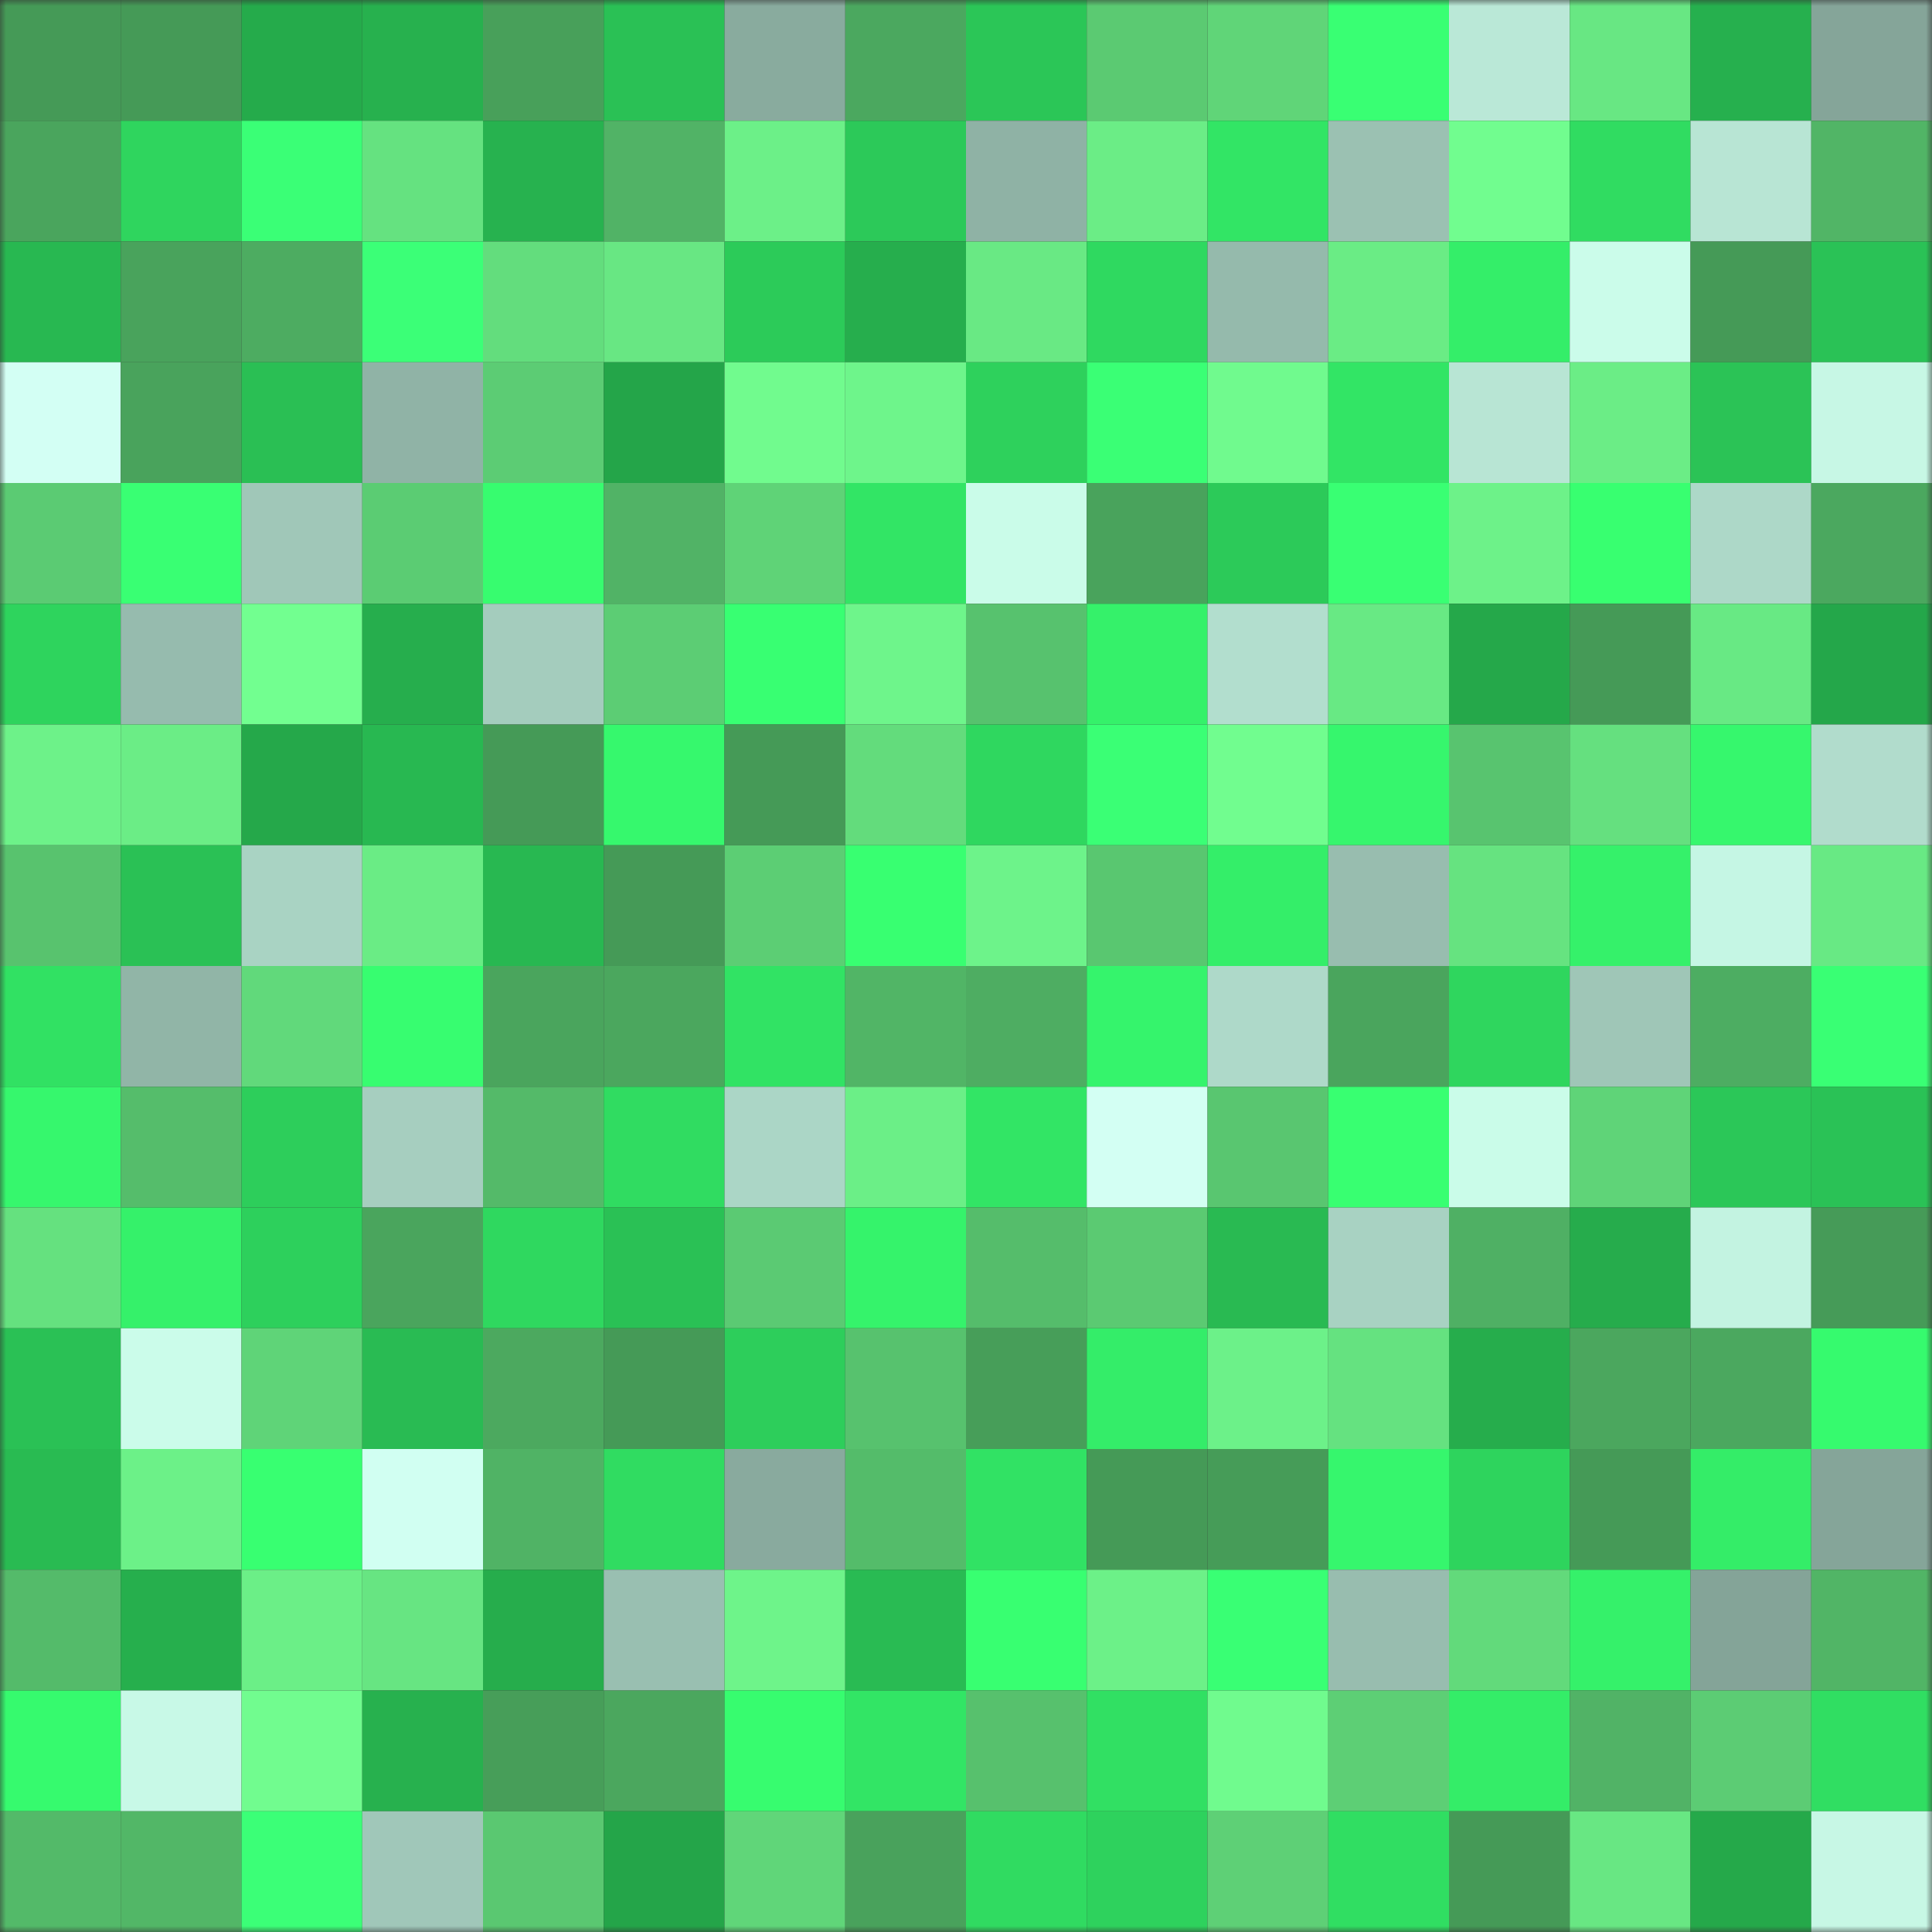<svg viewBox="0 0 160 160" fill="none" role="img" xmlns="http://www.w3.org/2000/svg" width="240" height="240" name="lens%2Cqweno.lens"><rect x="0" y="0" width="160" height="160" fill="#333333" stroke="none"/><mask id="579884026" mask-type="alpha" maskUnits="userSpaceOnUse" x="0" y="0" width="160" height="160"><rect width="160" height="160" fill="#FFFFFF"></rect></mask><g mask="url(#579884026)"><rect x="0" y="0" width="10" height="10" fill="#459a57"></rect><rect x="10" y="0" width="10" height="10" fill="#459a57"></rect><rect x="20" y="0" width="10" height="10" fill="#25ab4b"></rect><rect x="30" y="0" width="10" height="10" fill="#27b14e"></rect><rect x="40" y="0" width="10" height="10" fill="#48a05a"></rect><rect x="50" y="0" width="10" height="10" fill="#2ac155"></rect><rect x="60" y="0" width="10" height="10" fill="#89ab9e"></rect><rect x="70" y="0" width="10" height="10" fill="#4ba85f"></rect><rect x="80" y="0" width="10" height="10" fill="#2bc657"></rect><rect x="90" y="0" width="10" height="10" fill="#5bca72"></rect><rect x="100" y="0" width="10" height="10" fill="#60d578"></rect><rect x="110" y="0" width="10" height="10" fill="#39ff73"></rect><rect x="120" y="0" width="10" height="10" fill="#bae8d7"></rect><rect x="130" y="0" width="10" height="10" fill="#68e783"></rect><rect x="140" y="0" width="10" height="10" fill="#26b04e"></rect><rect x="150" y="0" width="10" height="10" fill="#85a599"></rect><rect x="0" y="10" width="10" height="10" fill="#4aa55d"></rect><rect x="10" y="10" width="10" height="10" fill="#2fd55e"></rect><rect x="20" y="10" width="10" height="10" fill="#3aff76"></rect><rect x="30" y="10" width="10" height="10" fill="#65e280"></rect><rect x="40" y="10" width="10" height="10" fill="#27b24f"></rect><rect x="50" y="10" width="10" height="10" fill="#51b366"></rect><rect x="60" y="10" width="10" height="10" fill="#6cf088"></rect><rect x="70" y="10" width="10" height="10" fill="#2cc959"></rect><rect x="80" y="10" width="10" height="10" fill="#8fb2a5"></rect><rect x="90" y="10" width="10" height="10" fill="#6bed86"></rect><rect x="100" y="10" width="10" height="10" fill="#32e565"></rect><rect x="110" y="10" width="10" height="10" fill="#9bc1b2"></rect><rect x="120" y="10" width="10" height="10" fill="#71fd8f"></rect><rect x="130" y="10" width="10" height="10" fill="#30dc61"></rect><rect x="140" y="10" width="10" height="10" fill="#b8e5d4"></rect><rect x="150" y="10" width="10" height="10" fill="#51b566"></rect><rect x="0" y="20" width="10" height="10" fill="#28b851"></rect><rect x="10" y="20" width="10" height="10" fill="#49a35c"></rect><rect x="20" y="20" width="10" height="10" fill="#4dac61"></rect><rect x="30" y="20" width="10" height="10" fill="#3bff77"></rect><rect x="40" y="20" width="10" height="10" fill="#63dd7d"></rect><rect x="50" y="20" width="10" height="10" fill="#68e783"></rect><rect x="60" y="20" width="10" height="10" fill="#2ccb59"></rect><rect x="70" y="20" width="10" height="10" fill="#26ae4d"></rect><rect x="80" y="20" width="10" height="10" fill="#69e984"></rect><rect x="90" y="20" width="10" height="10" fill="#2fd960"></rect><rect x="100" y="20" width="10" height="10" fill="#95baac"></rect><rect x="110" y="20" width="10" height="10" fill="#6aec85"></rect><rect x="120" y="20" width="10" height="10" fill="#34ee69"></rect><rect x="130" y="20" width="10" height="10" fill="#cbfcea"></rect><rect x="140" y="20" width="10" height="10" fill="#459a57"></rect><rect x="150" y="20" width="10" height="10" fill="#2ac256"></rect><rect x="0" y="30" width="10" height="10" fill="#d3fff4"></rect><rect x="10" y="30" width="10" height="10" fill="#49a35c"></rect><rect x="20" y="30" width="10" height="10" fill="#2abf54"></rect><rect x="30" y="30" width="10" height="10" fill="#90b3a6"></rect><rect x="40" y="30" width="10" height="10" fill="#5ccc74"></rect><rect x="50" y="30" width="10" height="10" fill="#24a549"></rect><rect x="60" y="30" width="10" height="10" fill="#71fb8e"></rect><rect x="70" y="30" width="10" height="10" fill="#6ef58b"></rect><rect x="80" y="30" width="10" height="10" fill="#2ed15c"></rect><rect x="90" y="30" width="10" height="10" fill="#3aff75"></rect><rect x="100" y="30" width="10" height="10" fill="#70fa8e"></rect><rect x="110" y="30" width="10" height="10" fill="#32e565"></rect><rect x="120" y="30" width="10" height="10" fill="#b8e5d4"></rect><rect x="130" y="30" width="10" height="10" fill="#6bed86"></rect><rect x="140" y="30" width="10" height="10" fill="#2bc356"></rect><rect x="150" y="30" width="10" height="10" fill="#c7f7e5"></rect><rect x="0" y="40" width="10" height="10" fill="#5bcb73"></rect><rect x="10" y="40" width="10" height="10" fill="#39ff73"></rect><rect x="20" y="40" width="10" height="10" fill="#a0c7b8"></rect><rect x="30" y="40" width="10" height="10" fill="#5bcc73"></rect><rect x="40" y="40" width="10" height="10" fill="#37fc6f"></rect><rect x="50" y="40" width="10" height="10" fill="#51b366"></rect><rect x="60" y="40" width="10" height="10" fill="#5fd377"></rect><rect x="70" y="40" width="10" height="10" fill="#32e565"></rect><rect x="80" y="40" width="10" height="10" fill="#cafce9"></rect><rect x="90" y="40" width="10" height="10" fill="#49a35c"></rect><rect x="100" y="40" width="10" height="10" fill="#2cca59"></rect><rect x="110" y="40" width="10" height="10" fill="#39ff73"></rect><rect x="120" y="40" width="10" height="10" fill="#6df289"></rect><rect x="130" y="40" width="10" height="10" fill="#38ff70"></rect><rect x="140" y="40" width="10" height="10" fill="#add8c8"></rect><rect x="150" y="40" width="10" height="10" fill="#4ba85f"></rect><rect x="0" y="50" width="10" height="10" fill="#2ed45d"></rect><rect x="10" y="50" width="10" height="10" fill="#96bbae"></rect><rect x="20" y="50" width="10" height="10" fill="#72ff90"></rect><rect x="30" y="50" width="10" height="10" fill="#26ae4d"></rect><rect x="40" y="50" width="10" height="10" fill="#a4ccbd"></rect><rect x="50" y="50" width="10" height="10" fill="#5ccd74"></rect><rect x="60" y="50" width="10" height="10" fill="#38ff72"></rect><rect x="70" y="50" width="10" height="10" fill="#6ef58b"></rect><rect x="80" y="50" width="10" height="10" fill="#57c26e"></rect><rect x="90" y="50" width="10" height="10" fill="#35f16a"></rect><rect x="100" y="50" width="10" height="10" fill="#b2dece"></rect><rect x="110" y="50" width="10" height="10" fill="#68e984"></rect><rect x="120" y="50" width="10" height="10" fill="#25a84a"></rect><rect x="130" y="50" width="10" height="10" fill="#459a57"></rect><rect x="140" y="50" width="10" height="10" fill="#68e984"></rect><rect x="150" y="50" width="10" height="10" fill="#24a74a"></rect><rect x="0" y="60" width="10" height="10" fill="#6df289"></rect><rect x="10" y="60" width="10" height="10" fill="#6bed86"></rect><rect x="20" y="60" width="10" height="10" fill="#25a84a"></rect><rect x="30" y="60" width="10" height="10" fill="#28b851"></rect><rect x="40" y="60" width="10" height="10" fill="#459a57"></rect><rect x="50" y="60" width="10" height="10" fill="#36f86d"></rect><rect x="60" y="60" width="10" height="10" fill="#459a57"></rect><rect x="70" y="60" width="10" height="10" fill="#63dc7c"></rect><rect x="80" y="60" width="10" height="10" fill="#2fd75f"></rect><rect x="90" y="60" width="10" height="10" fill="#3aff75"></rect><rect x="100" y="60" width="10" height="10" fill="#71fd8f"></rect><rect x="110" y="60" width="10" height="10" fill="#36f66d"></rect><rect x="120" y="60" width="10" height="10" fill="#58c46f"></rect><rect x="130" y="60" width="10" height="10" fill="#65e07f"></rect><rect x="140" y="60" width="10" height="10" fill="#36f76d"></rect><rect x="150" y="60" width="10" height="10" fill="#b1dccc"></rect><rect x="0" y="70" width="10" height="10" fill="#58c36e"></rect><rect x="10" y="70" width="10" height="10" fill="#2ac155"></rect><rect x="20" y="70" width="10" height="10" fill="#a9d3c3"></rect><rect x="30" y="70" width="10" height="10" fill="#6aec85"></rect><rect x="40" y="70" width="10" height="10" fill="#28b851"></rect><rect x="50" y="70" width="10" height="10" fill="#459a57"></rect><rect x="60" y="70" width="10" height="10" fill="#5cce74"></rect><rect x="70" y="70" width="10" height="10" fill="#38ff71"></rect><rect x="80" y="70" width="10" height="10" fill="#6df38a"></rect><rect x="90" y="70" width="10" height="10" fill="#59c770"></rect><rect x="100" y="70" width="10" height="10" fill="#34ee69"></rect><rect x="110" y="70" width="10" height="10" fill="#98bdaf"></rect><rect x="120" y="70" width="10" height="10" fill="#66e380"></rect><rect x="130" y="70" width="10" height="10" fill="#35f16a"></rect><rect x="140" y="70" width="10" height="10" fill="#c5f6e4"></rect><rect x="150" y="70" width="10" height="10" fill="#68e984"></rect><rect x="0" y="80" width="10" height="10" fill="#31e163"></rect><rect x="10" y="80" width="10" height="10" fill="#91b5a7"></rect><rect x="20" y="80" width="10" height="10" fill="#61d97b"></rect><rect x="30" y="80" width="10" height="10" fill="#37fd70"></rect><rect x="40" y="80" width="10" height="10" fill="#4aa55d"></rect><rect x="50" y="80" width="10" height="10" fill="#4ba75e"></rect><rect x="60" y="80" width="10" height="10" fill="#31e364"></rect><rect x="70" y="80" width="10" height="10" fill="#51b566"></rect><rect x="80" y="80" width="10" height="10" fill="#4ead62"></rect><rect x="90" y="80" width="10" height="10" fill="#35f46c"></rect><rect x="100" y="80" width="10" height="10" fill="#aed9c9"></rect><rect x="110" y="80" width="10" height="10" fill="#4aa55d"></rect><rect x="120" y="80" width="10" height="10" fill="#2fd65e"></rect><rect x="130" y="80" width="10" height="10" fill="#9fc6b7"></rect><rect x="140" y="80" width="10" height="10" fill="#4dad62"></rect><rect x="150" y="80" width="10" height="10" fill="#39ff74"></rect><rect x="0" y="90" width="10" height="10" fill="#36f76d"></rect><rect x="10" y="90" width="10" height="10" fill="#55bd6b"></rect><rect x="20" y="90" width="10" height="10" fill="#2dce5b"></rect><rect x="30" y="90" width="10" height="10" fill="#a6cebf"></rect><rect x="40" y="90" width="10" height="10" fill="#54ba69"></rect><rect x="50" y="90" width="10" height="10" fill="#30dc61"></rect><rect x="60" y="90" width="10" height="10" fill="#abd6c6"></rect><rect x="70" y="90" width="10" height="10" fill="#6bef87"></rect><rect x="80" y="90" width="10" height="10" fill="#32e565"></rect><rect x="90" y="90" width="10" height="10" fill="#d3fff3"></rect><rect x="100" y="90" width="10" height="10" fill="#59c670"></rect><rect x="110" y="90" width="10" height="10" fill="#38ff71"></rect><rect x="120" y="90" width="10" height="10" fill="#cafce9"></rect><rect x="130" y="90" width="10" height="10" fill="#5fd478"></rect><rect x="140" y="90" width="10" height="10" fill="#2bc758"></rect><rect x="150" y="90" width="10" height="10" fill="#2ac256"></rect><rect x="0" y="100" width="10" height="10" fill="#65e17f"></rect><rect x="10" y="100" width="10" height="10" fill="#35f16a"></rect><rect x="20" y="100" width="10" height="10" fill="#2dd05c"></rect><rect x="30" y="100" width="10" height="10" fill="#4aa55d"></rect><rect x="40" y="100" width="10" height="10" fill="#2fd85f"></rect><rect x="50" y="100" width="10" height="10" fill="#2ac155"></rect><rect x="60" y="100" width="10" height="10" fill="#5bca73"></rect><rect x="70" y="100" width="10" height="10" fill="#35f36b"></rect><rect x="80" y="100" width="10" height="10" fill="#55bd6b"></rect><rect x="90" y="100" width="10" height="10" fill="#5bca72"></rect><rect x="100" y="100" width="10" height="10" fill="#29ba52"></rect><rect x="110" y="100" width="10" height="10" fill="#a8d2c2"></rect><rect x="120" y="100" width="10" height="10" fill="#4fb064"></rect><rect x="130" y="100" width="10" height="10" fill="#26ac4c"></rect><rect x="140" y="100" width="10" height="10" fill="#c3f3e1"></rect><rect x="150" y="100" width="10" height="10" fill="#469b58"></rect><rect x="0" y="110" width="10" height="10" fill="#2ac155"></rect><rect x="10" y="110" width="10" height="10" fill="#cbfcea"></rect><rect x="20" y="110" width="10" height="10" fill="#5fd478"></rect><rect x="30" y="110" width="10" height="10" fill="#29bb53"></rect><rect x="40" y="110" width="10" height="10" fill="#4ca95f"></rect><rect x="50" y="110" width="10" height="10" fill="#459a57"></rect><rect x="60" y="110" width="10" height="10" fill="#2dce5b"></rect><rect x="70" y="110" width="10" height="10" fill="#57c26e"></rect><rect x="80" y="110" width="10" height="10" fill="#479e59"></rect><rect x="90" y="110" width="10" height="10" fill="#34ed69"></rect><rect x="100" y="110" width="10" height="10" fill="#6cf189"></rect><rect x="110" y="110" width="10" height="10" fill="#65e280"></rect><rect x="120" y="110" width="10" height="10" fill="#26ad4c"></rect><rect x="130" y="110" width="10" height="10" fill="#4ba75e"></rect><rect x="140" y="110" width="10" height="10" fill="#4ba85f"></rect><rect x="150" y="110" width="10" height="10" fill="#36fa6e"></rect><rect x="0" y="120" width="10" height="10" fill="#29bb52"></rect><rect x="10" y="120" width="10" height="10" fill="#6cf188"></rect><rect x="20" y="120" width="10" height="10" fill="#38ff71"></rect><rect x="30" y="120" width="10" height="10" fill="#d1fff2"></rect><rect x="40" y="120" width="10" height="10" fill="#50b365"></rect><rect x="50" y="120" width="10" height="10" fill="#30dc61"></rect><rect x="60" y="120" width="10" height="10" fill="#89aa9e"></rect><rect x="70" y="120" width="10" height="10" fill="#54bc6a"></rect><rect x="80" y="120" width="10" height="10" fill="#31e264"></rect><rect x="90" y="120" width="10" height="10" fill="#459a57"></rect><rect x="100" y="120" width="10" height="10" fill="#469c58"></rect><rect x="110" y="120" width="10" height="10" fill="#36f66d"></rect><rect x="120" y="120" width="10" height="10" fill="#2ed45d"></rect><rect x="130" y="120" width="10" height="10" fill="#459a57"></rect><rect x="140" y="120" width="10" height="10" fill="#34ed68"></rect><rect x="150" y="120" width="10" height="10" fill="#85a599"></rect><rect x="0" y="130" width="10" height="10" fill="#54bb6a"></rect><rect x="10" y="130" width="10" height="10" fill="#26af4d"></rect><rect x="20" y="130" width="10" height="10" fill="#6bef87"></rect><rect x="30" y="130" width="10" height="10" fill="#67e582"></rect><rect x="40" y="130" width="10" height="10" fill="#26ad4c"></rect><rect x="50" y="130" width="10" height="10" fill="#99bfb1"></rect><rect x="60" y="130" width="10" height="10" fill="#6ef48a"></rect><rect x="70" y="130" width="10" height="10" fill="#29bb53"></rect><rect x="80" y="130" width="10" height="10" fill="#38ff71"></rect><rect x="90" y="130" width="10" height="10" fill="#6cf188"></rect><rect x="100" y="130" width="10" height="10" fill="#39ff74"></rect><rect x="110" y="130" width="10" height="10" fill="#98bdaf"></rect><rect x="120" y="130" width="10" height="10" fill="#62da7b"></rect><rect x="130" y="130" width="10" height="10" fill="#35f16a"></rect><rect x="140" y="130" width="10" height="10" fill="#84a498"></rect><rect x="150" y="130" width="10" height="10" fill="#51b566"></rect><rect x="0" y="140" width="10" height="10" fill="#36fa6e"></rect><rect x="10" y="140" width="10" height="10" fill="#c8f9e7"></rect><rect x="20" y="140" width="10" height="10" fill="#71fc8f"></rect><rect x="30" y="140" width="10" height="10" fill="#27b14e"></rect><rect x="40" y="140" width="10" height="10" fill="#479e59"></rect><rect x="50" y="140" width="10" height="10" fill="#4ba75e"></rect><rect x="60" y="140" width="10" height="10" fill="#37fc6f"></rect><rect x="70" y="140" width="10" height="10" fill="#32e565"></rect><rect x="80" y="140" width="10" height="10" fill="#57c16d"></rect><rect x="90" y="140" width="10" height="10" fill="#31e063"></rect><rect x="100" y="140" width="10" height="10" fill="#70fb8e"></rect><rect x="110" y="140" width="10" height="10" fill="#5dcf75"></rect><rect x="120" y="140" width="10" height="10" fill="#34ed68"></rect><rect x="130" y="140" width="10" height="10" fill="#51b366"></rect><rect x="140" y="140" width="10" height="10" fill="#5ccc74"></rect><rect x="150" y="140" width="10" height="10" fill="#30de62"></rect><rect x="0" y="150" width="10" height="10" fill="#53ba69"></rect><rect x="10" y="150" width="10" height="10" fill="#52b767"></rect><rect x="20" y="150" width="10" height="10" fill="#3bff77"></rect><rect x="30" y="150" width="10" height="10" fill="#a0c7b9"></rect><rect x="40" y="150" width="10" height="10" fill="#5ac871"></rect><rect x="50" y="150" width="10" height="10" fill="#24a549"></rect><rect x="60" y="150" width="10" height="10" fill="#60d679"></rect><rect x="70" y="150" width="10" height="10" fill="#49a25c"></rect><rect x="80" y="150" width="10" height="10" fill="#30db61"></rect><rect x="90" y="150" width="10" height="10" fill="#2ed25d"></rect><rect x="100" y="150" width="10" height="10" fill="#5ed076"></rect><rect x="110" y="150" width="10" height="10" fill="#30de62"></rect><rect x="120" y="150" width="10" height="10" fill="#459a57"></rect><rect x="130" y="150" width="10" height="10" fill="#68e783"></rect><rect x="140" y="150" width="10" height="10" fill="#25a94a"></rect><rect x="150" y="150" width="10" height="10" fill="#c7f7e5"></rect></g></svg>